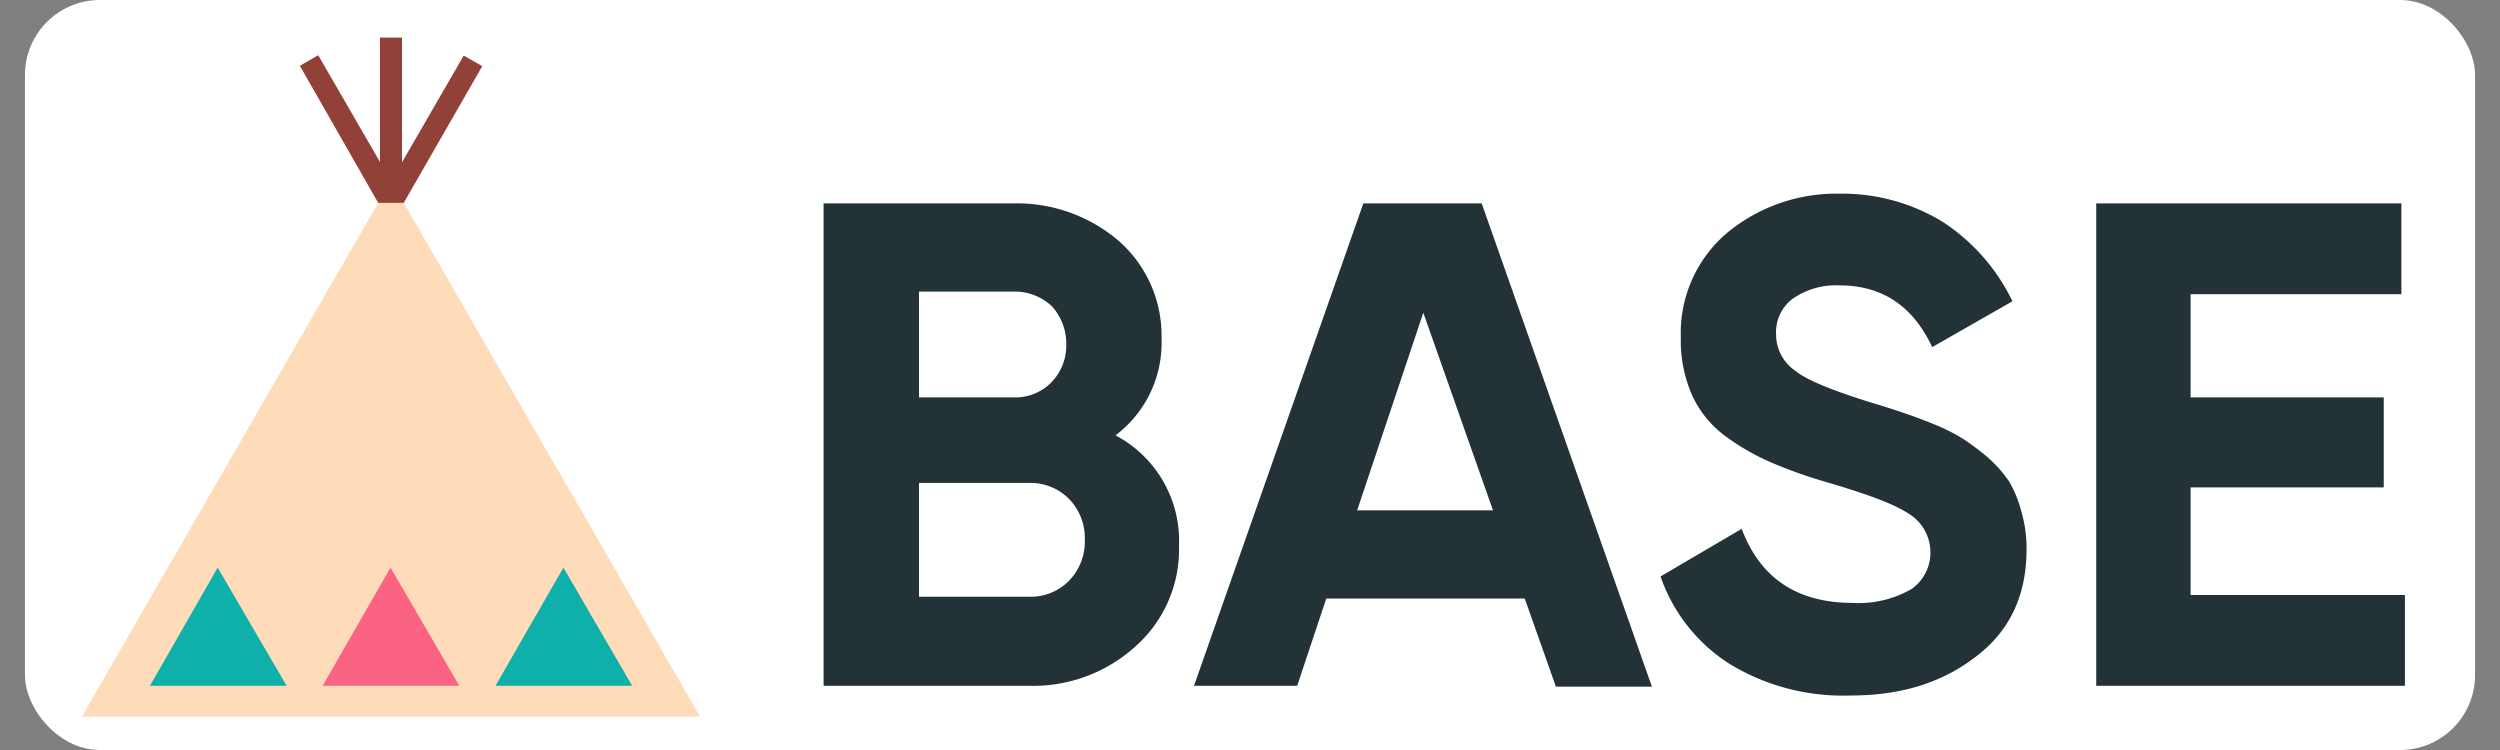 <svg id="レイヤー_1" data-name="レイヤー 1" xmlns="http://www.w3.org/2000/svg" viewBox="0 0 283.46 85.04"><rect x="0" y="0" width="283.46" height="85.04" fill="#808080" stroke="none"/><defs><style>.cls-1{fill:#fff;}.cls-2{fill:#233237;}.cls-3{fill:#ffdcb9;}.cls-4{fill:#914137;}.cls-5{fill:#0fafaa;}.cls-6{fill:#fa6482;}</style></defs><rect class="cls-1" x="2.83" width="277.8" height="85.04" rx="8.5"/><path class="cls-2" d="M126.48,49.36a13.52,13.52,0,0,1,7.2,12.5,14.69,14.69,0,0,1-4.9,11.4,17.28,17.28,0,0,1-12.1,4.5H93.38V23.06H115a17.74,17.74,0,0,1,11.9,4.3,14.31,14.31,0,0,1,4.8,11.1A13.1,13.1,0,0,1,126.48,49.36ZM115,33.06h-10.8v12H115a5.73,5.73,0,0,0,4.2-1.7,6,6,0,0,0,1.7-4.3,6.33,6.33,0,0,0-1.6-4.3A6.13,6.13,0,0,0,115,33.06Zm1.7,34.6a6.11,6.11,0,0,0,4.5-1.8,6.41,6.41,0,0,0,1.8-4.7,6.34,6.34,0,0,0-1.8-4.6,6.11,6.11,0,0,0-4.5-1.8h-12.5v12.9Z"/><path class="cls-2" d="M176.38,77.76l-3.5-9.9h-22.5l-3.3,9.9h-11.7l19.2-54.7H168l19.3,54.8h-10.9Zm-22.5-19.9h15.4l-7.9-22.4Z"/><path class="cls-2" d="M209.78,78.86a24.74,24.74,0,0,1-13.7-3.6,19.16,19.16,0,0,1-7.8-9.9l9.2-5.4q3.15,8.4,12.6,8.4a12,12,0,0,0,6.7-1.6,5.07,5.07,0,0,0,2.1-4.1,5.16,5.16,0,0,0-2.6-4.5c-1.7-1.1-4.8-2.2-9.2-3.5a53.58,53.58,0,0,1-6.2-2.2,26.45,26.45,0,0,1-5.1-2.9,11.9,11.9,0,0,1-3.9-4.7,15.25,15.25,0,0,1-1.3-6.6,14.85,14.85,0,0,1,5.3-11.9,19.42,19.42,0,0,1,12.7-4.4,21.84,21.84,0,0,1,11.7,3.2,22.31,22.31,0,0,1,7.9,9l-9.1,5.2c-2.2-4.7-5.7-7-10.5-7a8.55,8.55,0,0,0-5.3,1.5,4.71,4.71,0,0,0-1.9,4,5,5,0,0,0,2.2,4.2c1.4,1.1,4.2,2.2,8.3,3.5,1.7.5,2.9.9,3.8,1.2s2,.7,3.5,1.3a21.21,21.21,0,0,1,3.4,1.7,28.88,28.88,0,0,1,2.8,2.1,14.56,14.56,0,0,1,2.4,2.7,13.38,13.38,0,0,1,1.4,3.4,14.9,14.9,0,0,1,.6,4.3c0,5.1-1.8,9.1-5.5,12C220.38,77.36,215.68,78.86,209.78,78.86Z"/><path class="cls-2" d="M248.38,67.46h24.3v10.3h-35V23.06h34.6v10.3h-23.9v11.7h21.9v10.2h-21.9Z"/><path class="cls-3" d="M45.78,23h-2.9L9.28,81.26h70.1Z"/><path class="cls-4" d="M45.78,23l8.9-15.5-2.1-1.2-7,12.1V4.26h-2.5v14.1l-7-12.1L34,7.46,42.88,23Z"/><path class="cls-5" d="M63.88,64.36l-7.7,13.4h15.5Z"/><path class="cls-5" d="M24.68,64.36,17,77.76h15.5Z"/><path class="cls-6" d="M44.28,64.36l-7.7,13.4h15.5Z"/></svg>